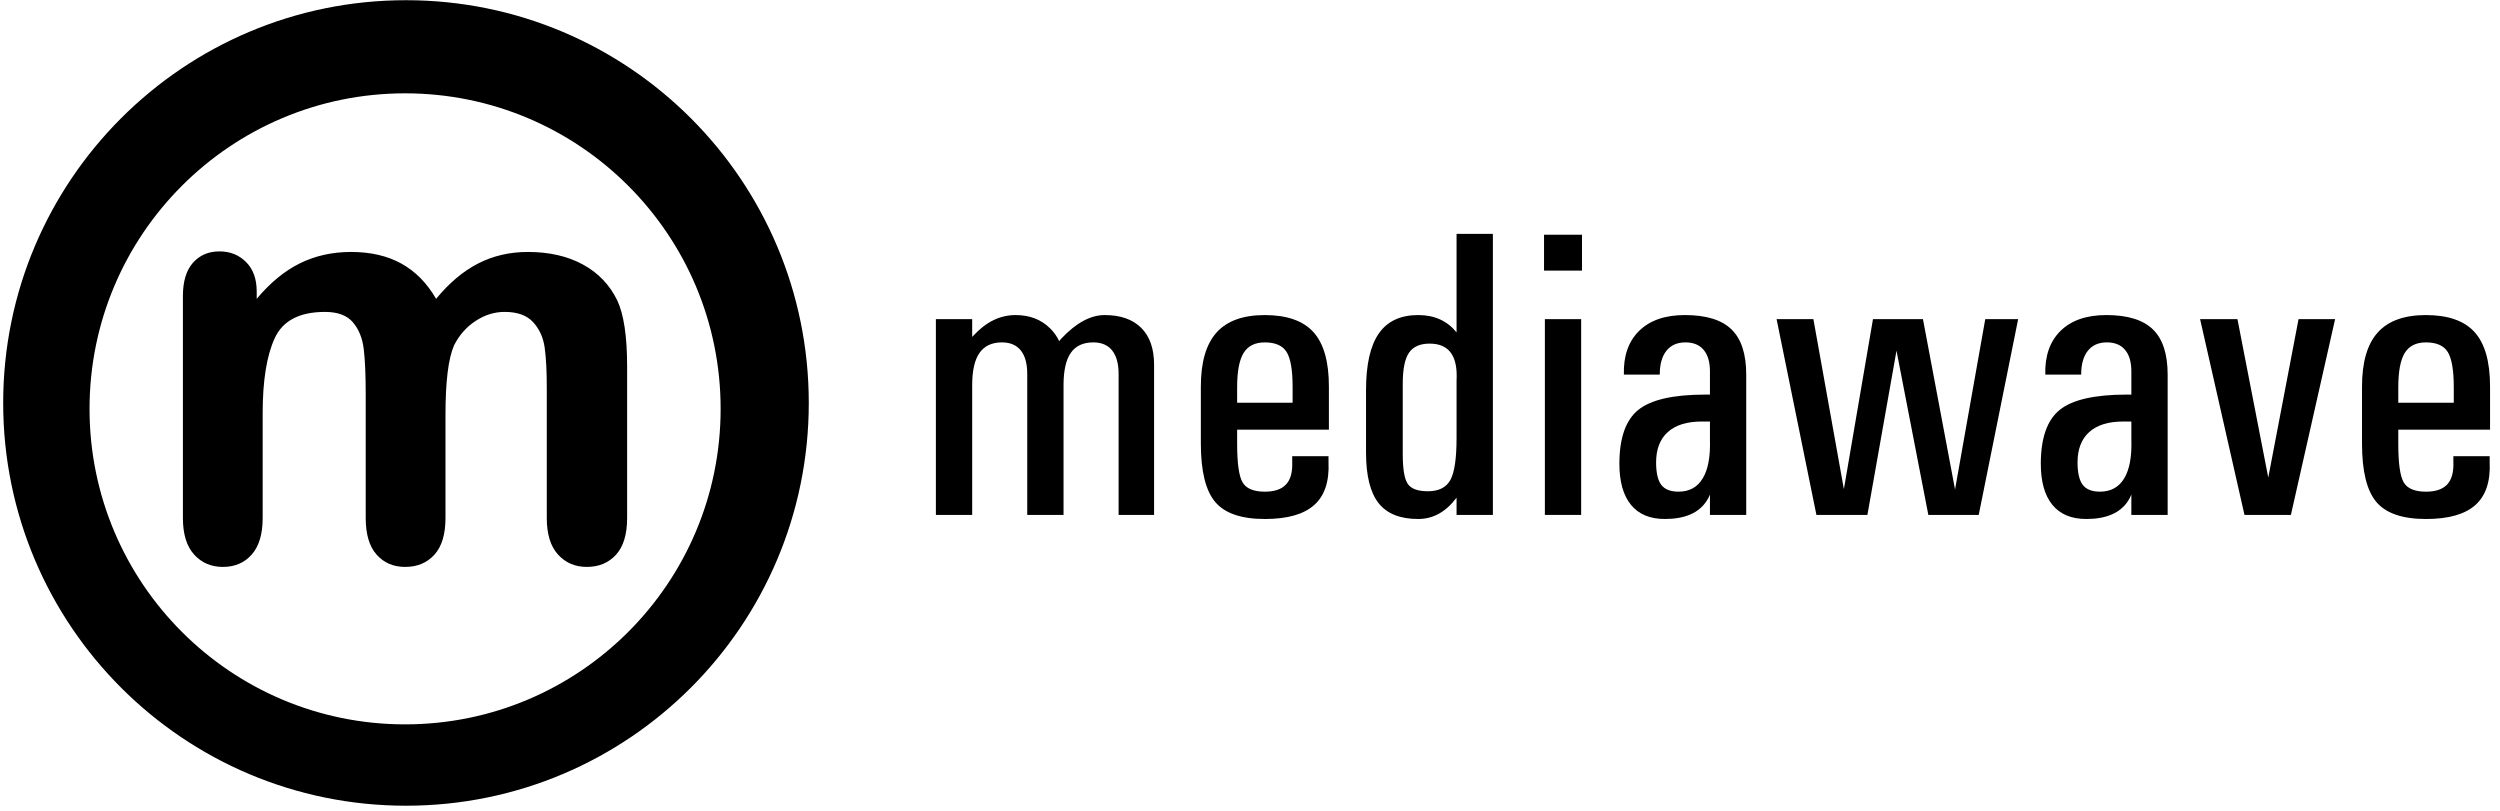 <?xml version="1.0"?>
<svg xmlns="http://www.w3.org/2000/svg" role="img" height="60" viewBox="0 0 163 53" width="185">
<title>mediawave logo</title>
<g transform="matrix(1.333 0 0 -1.333 0 52.667)">
<g transform="scale(.1)" fill="CurrentColor">
<path d="m216.89 191.68v-50.606c0-7.988-1.813-13.976-5.43-17.98-3.625-3.992-8.398-5.996-14.344-5.996-5.75 0-10.406 2.004-13.98 5.996-3.574 4.004-5.364 9.992-5.364 17.98v60.641c0 9.574-0.328 17.004-0.976 22.308-0.649 5.293-2.418 9.637-5.305 13.028-2.883 3.394-7.445 5.094-13.679 5.094-12.469 0-20.684-4.278-24.637-12.829-3.957-8.55-5.934-20.816-5.934-36.796v-51.446c0-7.89-1.789-13.867-5.363-17.91s-8.281-6.066-14.121-6.066c-5.754 0-10.469 2.023-14.129 6.066-3.668 4.043-5.5 10.02-5.5 17.91v108.87c0 7.157 1.648 12.594 4.938 16.309 3.297 3.715 7.633 5.574 13.02 5.574 5.191 0 9.535-1.742 13.012-5.222 3.48-3.489 5.218-8.297 5.218-14.43v-3.621c6.602 7.898 13.668 13.703 21.196 17.422 7.523 3.715 15.89 5.57 25.093 5.57 9.575 0 17.797-1.906 24.676-5.715 6.875-3.808 12.551-9.57 17.008-17.277 6.418 7.804 13.293 13.586 20.637 17.351 7.344 3.758 15.472 5.641 24.394 5.641 10.41 0 19.375-2.043 26.903-6.129 7.523-4.086 13.148-9.941 16.867-17.559 3.25-6.878 4.871-17.703 4.871-32.476v-74.305c0-7.988-1.805-13.976-5.43-17.98-3.617-3.992-8.398-5.996-14.34-5.996-5.757 0-10.464 2.023-14.128 6.066-3.668 4.043-5.5 10.02-5.5 17.91v63.985c0 8.179-0.348 14.73-1.043 19.656-0.7 4.93-2.586 9.062-5.657 12.406-3.07 3.348-7.718 5.024-13.957 5.024-5.023 0-9.789-1.493-14.301-4.465-4.511-2.973-8.019-6.973-10.535-11.989-2.789-6.414-4.179-17.753-4.179-34.011"/>
<path d="m0 197.5c0 109.08 88.434 197.5 197.52 197.5 109.08 0 197.52-88.422 197.52-197.5 0-109.08-88.434-197.5-197.52-197.5-109.09 0-197.52 88.418-197.52 197.5zm42.344-2.887c0-85.453 69.277-154.72 154.73-154.72 85.461 0 154.74 69.269 154.74 154.72s-69.274 154.72-154.74 154.72c-85.457 0-154.73-69.27-154.73-154.72" fill-rule="evenodd"/>
<path d="m457.37 142.6v95.997h17.801v-8.688l0.492 0.484c6.203 6.809 13.133 10.207 20.781 10.207 6.926 0 12.582-2.183 16.961-6.542 1.903-1.891 3.371-3.969 4.414-6.25l0.977 1.171c7.27 7.75 14.383 11.621 21.324 11.621 7.793 0 13.778-2.101 17.969-6.3 4.184-4.203 6.277-10.207 6.277-18.028v-73.672h-17.394v69.051c0 5.086-1.055 8.949-3.168 11.59-2.113 2.637-5.184 3.961-9.211 3.961-5.004 0-8.692-1.715-11.067-5.137-2.371-3.422-3.558-8.687-3.558-15.797v-63.668h-17.797v69.149c0 5.019-1.051 8.851-3.152 11.492-2.106 2.637-5.192 3.961-9.266 3.961-4.926 0-8.59-1.715-10.984-5.137-2.399-3.422-3.598-8.687-3.598-15.797v-63.668h-17.801"/>
<path d="m632.3 197.6v7.641c0 8.367-0.977 14.117-2.946 17.254-1.961 3.141-5.531 4.707-10.707 4.707-4.773 0-8.226-1.715-10.355-5.148-2.129-3.426-3.195-9.032-3.195-16.813v-7.641h27.203zm-13.606-57c-11.543 0-19.656 2.782-24.351 8.348-4.696 5.567-7.043 15.129-7.043 28.664v27.93c0 11.914 2.554 20.738 7.668 26.465 5.109 5.726 13.007 8.593 23.679 8.593 10.875 0 18.848-2.796 23.887-8.39s7.559-14.473 7.559-26.637v-21.176h-44.996v-7.058c0-9.485 0.89-15.742 2.668-18.781 1.773-3.036 5.418-4.559 10.937-4.559 4.727 0 8.191 1.191 10.391 3.574 2.211 2.371 3.207 6.043 3.011 10.996v2.832h17.793v-2.832c0.45-9.484-1.875-16.515-6.992-21.094-5.117-4.582-13.187-6.875-24.211-6.875" fill-rule="evenodd"/>
<path d="m699.49 226.6c-4.726 0-8.105-1.5-10.137-4.496-2.031-2.992-3.046-8.043-3.046-15.14v-34.598c0-7.285 0.82-12.137 2.461-14.551 1.64-2.41 4.921-3.613 9.843-3.613 5.391 0 9.082 1.867 11.094 5.617 1.992 3.75 2.988 10.567 2.988 20.469v28.238c0.332 6.059-0.605 10.586-2.812 13.578-2.188 2.996-5.645 4.496-10.391 4.496zm-5.605-86c-8.887 0-15.371 2.606-19.453 7.813-4.082 5.203-6.133 13.477-6.133 24.805v30.566c0 12.5 2.09 21.762 6.269 27.781 4.18 6.024 10.625 9.035 19.317 9.035 7.968 0 14.238-2.832 18.808-8.496v48.297h17.813v-137.8h-17.813v8.45c-5.215-6.965-11.484-10.45-18.808-10.45" fill-rule="evenodd"/>
<path d="m755.59 280h18.613v-17.598h-18.613v17.598zm0.41-137.4v95.997h17.793v-95.997h-17.793" fill-rule="evenodd"/>
<path d="m836.95 179.46v8.945h-3.926c-7.343 0-12.91-1.718-16.738-5.164-3.828-3.437-5.742-8.429-5.742-14.98v0.195c0-5.176 0.84-8.879 2.539-11.113 1.719-2.227 4.531-3.34 8.457-3.34 5.293 0 9.258 2.168 11.855 6.492 2.637 4.317 3.809 10.645 3.555 18.965zm-22.109-38.856c-7.305 0-12.852 2.313-16.621 6.942-3.789 4.629-5.684 11.367-5.684 20.234v-0.195c0 12.707 3.106 21.555 9.297 26.543 6.191 4.98 17.148 7.476 32.852 7.476h2.265v11.43c0 4.563-1.035 8.063-3.105 10.508-2.051 2.441-5.02 3.664-8.887 3.664-4.043 0-7.148-1.367-9.336-4.098-2.187-2.73-3.281-6.636-3.281-11.703h-17.598c-0.254 9.149 2.246 16.305 7.5 21.465 5.274 5.156 12.734 7.734 22.422 7.734 10.41 0 18.027-2.343 22.852-7.031 4.824-4.691 7.226-12.086 7.226-22.183v-68.786h-17.793v10.012c-0.39-1.105-0.957-2.179-1.68-3.222-3.847-5.86-10.644-8.79-20.429-8.79" fill-rule="evenodd"/>
<path d="m889.16 142.6-19.531 95.997h18.047l14.922-83.204h0.058l14.239 83.204h24.511l15.762-83.692h-0.059l14.844 83.692h16.133l-19.336-95.997h-24.707l-15.605 80.469h-0.02l-14.258-80.469h-25" fill-rule="evenodd"/>
<path d="m1043.6 179.46v8.945h-3.92c-7.35 0-12.91-1.718-16.74-5.164-3.83-3.437-5.74-8.429-5.74-14.98v0.195c0-5.176 0.86-8.879 2.56-11.113 1.7-2.227 4.51-3.34 8.43-3.34 5.3 0 9.26 2.168 11.88 6.492 2.62 4.317 3.79 10.645 3.53 18.965zm-22.11-38.856c-7.3 0-12.85 2.313-16.62 6.942-3.79 4.629-5.68 11.367-5.68 20.234v-0.195c0 12.707 3.11 21.555 9.3 26.543 6.19 4.98 17.15 7.476 32.85 7.476h2.26v11.43c0 4.563-1.03 8.063-3.1 10.508-2.05 2.441-5.02 3.664-8.89 3.664-4.04 0-7.15-1.367-9.33-4.098-2.19-2.73-3.29-6.636-3.29-11.703h-17.59c-0.26 9.149 2.24 16.305 7.5 21.465 5.27 5.156 12.73 7.734 22.42 7.734 10.41 0 18.03-2.343 22.85-7.031 4.82-4.691 7.23-12.086 7.23-22.183v-68.786h-17.8v10.012c-0.41-1.105-0.95-2.179-1.66-3.222-3.84-5.86-10.66-8.79-20.45-8.79" fill-rule="evenodd"/>
<path d="m1077.3 238.6h18.32l15.13-77.793h-0.04l14.87 77.793h17.93l-21.68-95.997h-22.76l-21.77 95.997" fill-rule="evenodd"/>
<path d="m1201.7 197.6v7.641c0 8.367-1 14.117-2.95 17.254-1.97 3.141-5.53 4.707-10.7 4.707-4.79 0-8.24-1.715-10.37-5.148-2.11-3.426-3.19-9.032-3.19-16.813v-7.641h27.21zm-13.61-57c-11.55 0-19.65 2.782-24.36 8.348-4.69 5.567-7.03 15.129-7.03 28.664v27.93c0 11.914 2.56 20.738 7.66 26.465 5.11 5.726 13 8.593 23.69 8.593 10.88 0 18.83-2.796 23.88-8.39 5.04-5.594 7.56-14.473 7.56-26.637v-21.176h-45v-7.058c0-9.485 0.9-15.742 2.66-18.781 1.78-3.036 5.43-4.559 10.96-4.559 4.72 0 8.18 1.191 10.39 3.574 2.18 2.371 3.2 6.043 3 10.996v2.832h17.8v-2.832c0.45-9.484-1.88-16.515-6.99-21.094-5.12-4.582-13.19-6.875-24.22-6.875" fill-rule="evenodd"/>
</g>
</g>
</svg>
